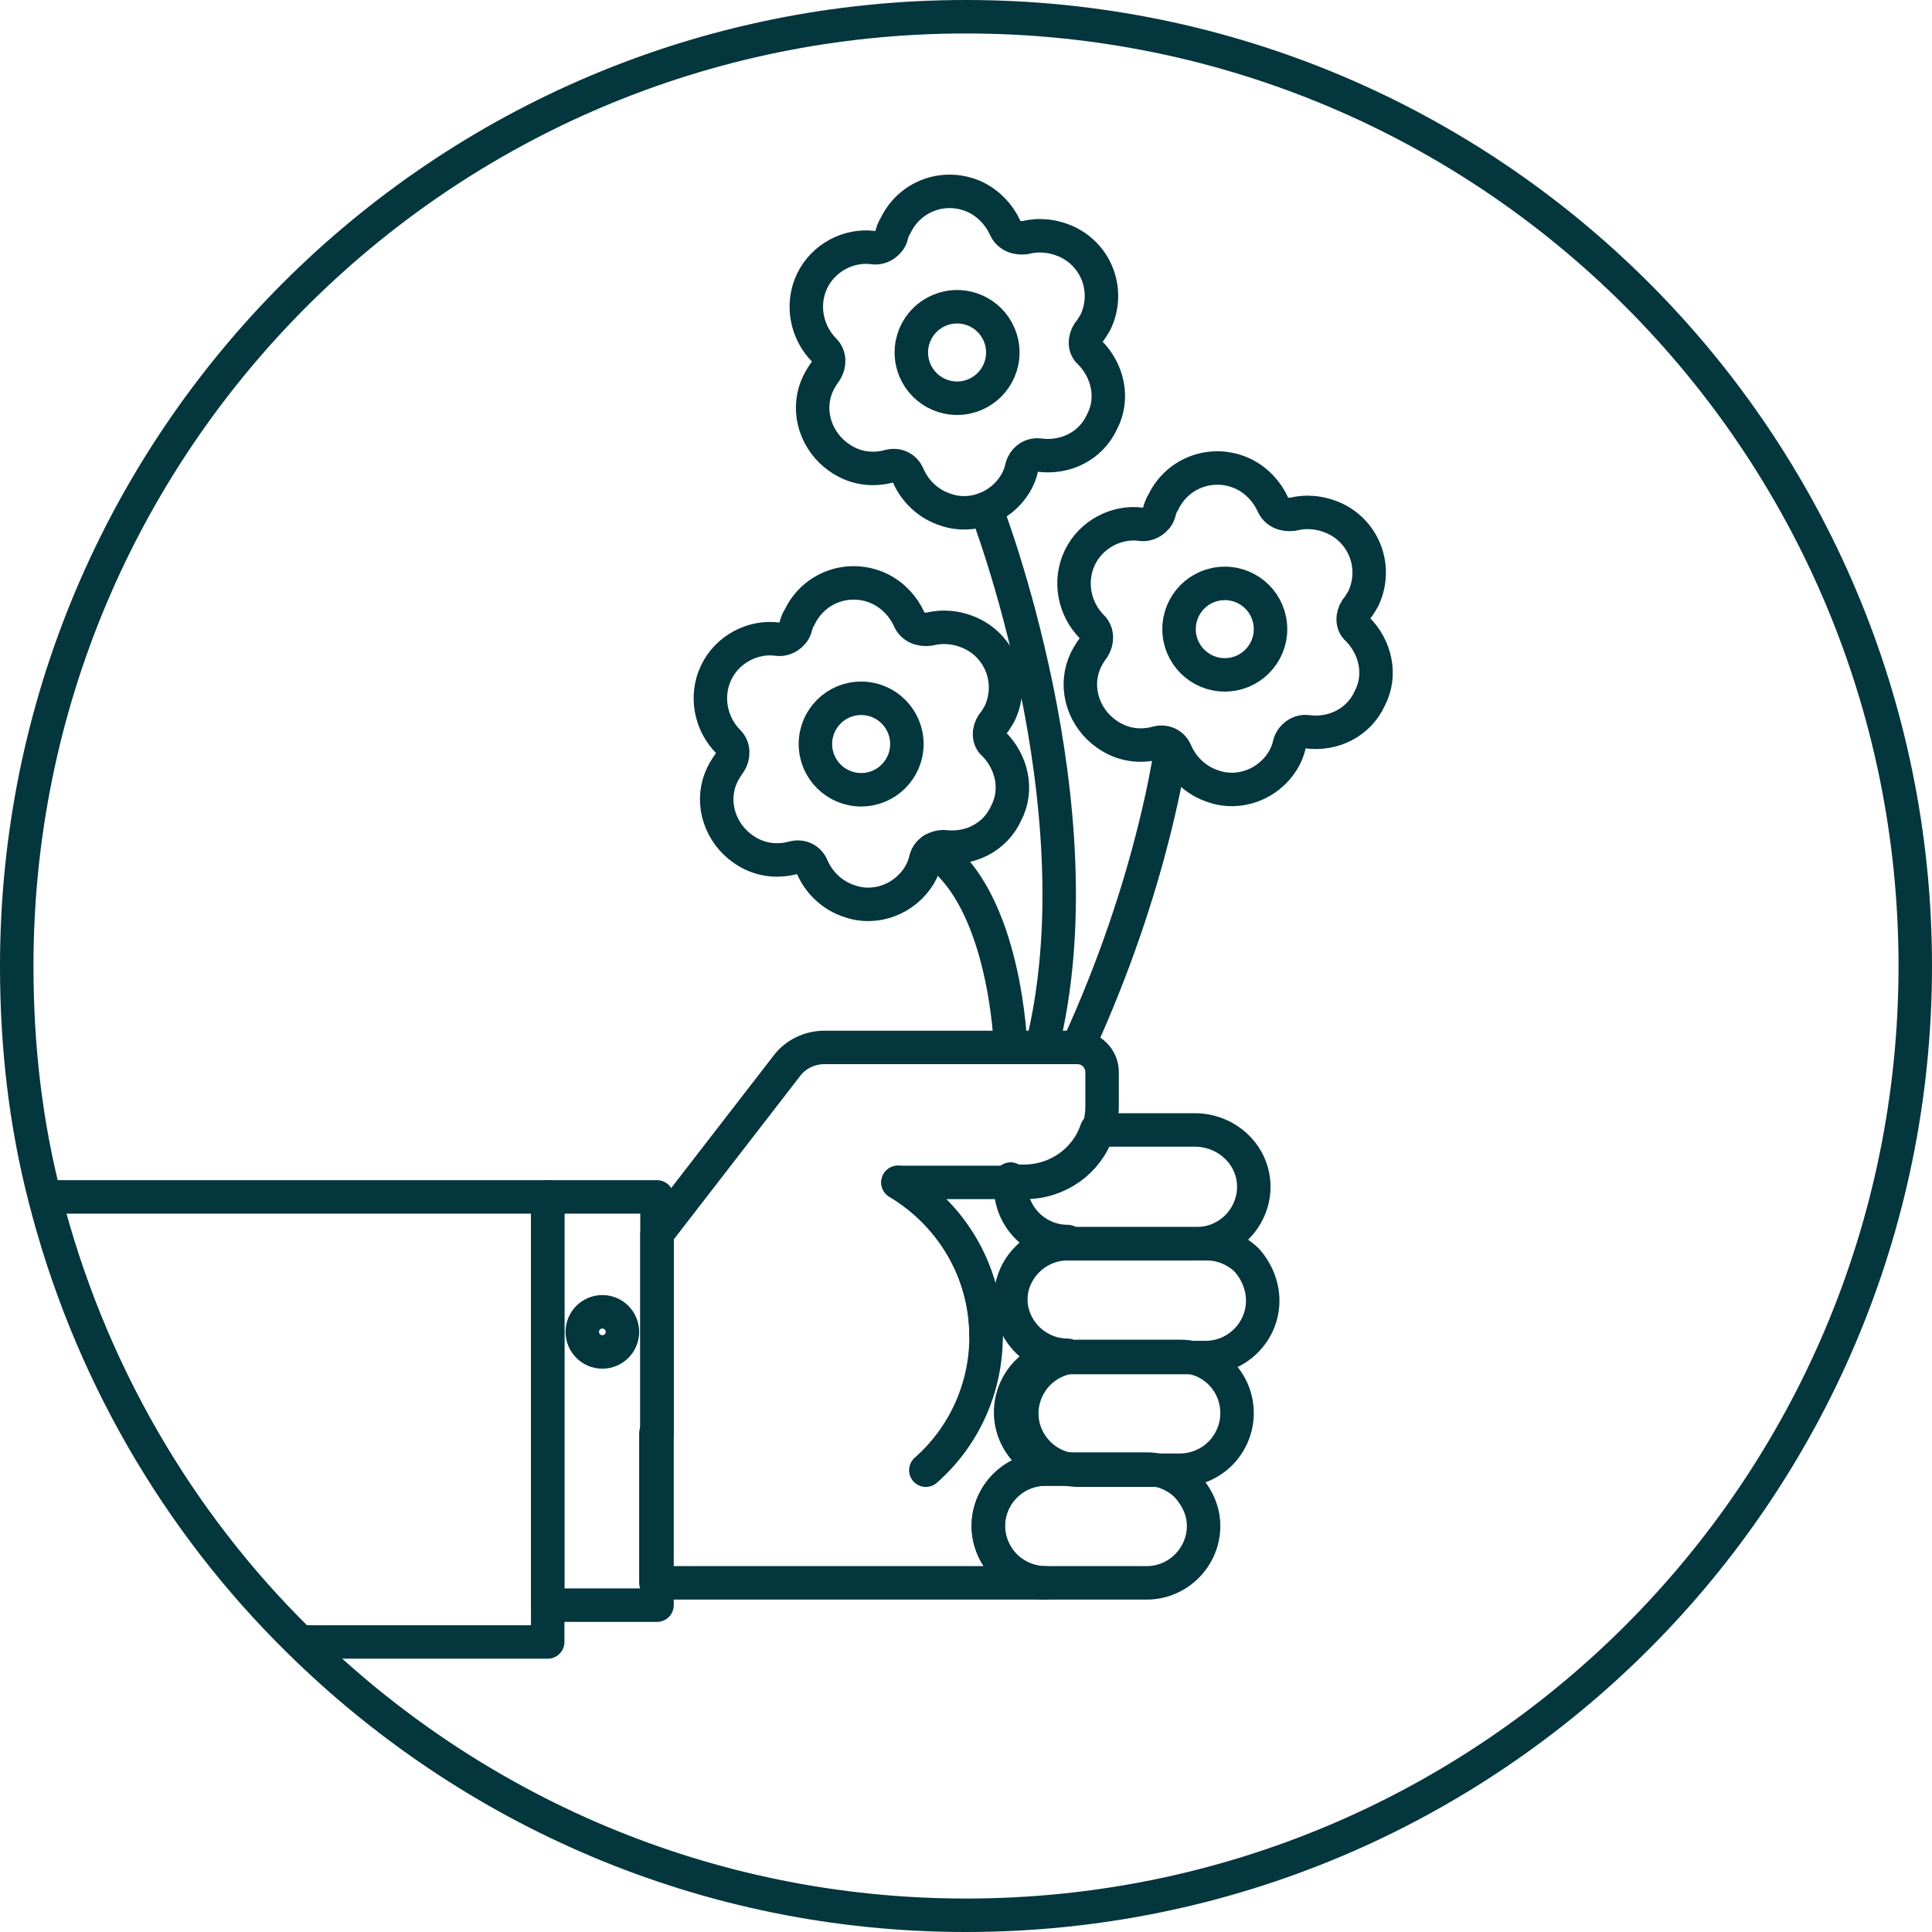 <?xml version="1.0" encoding="utf-8"?>
<!-- Generator: Adobe Illustrator 22.0.1, SVG Export Plug-In . SVG Version: 6.00 Build 0)  -->
<svg version="1.1" xmlns="http://www.w3.org/2000/svg" xmlns:xlink="http://www.w3.org/1999/xlink" x="0px" y="0px" width="173.2px"
	 height="173.2px" viewBox="0 0 173.2 173.2" style="enable-background:new 0 0 173.2 173.2;" xml:space="preserve">
<style type="text/css">
	.st0{clip-path:url(#SVGID_2_);}
	.st1{fill:none;stroke:#03363D;stroke-width:3;stroke-linecap:round;stroke-linejoin:round;stroke-miterlimit:10;}
	.st2{display:none;clip-path:url(#SVGID_2_);}
	.st3{display:inline;}
	.st4{fill:#F3F0EE;}
	.st5{fill:#01363D;}
	.st6{fill:none;}
	.st7{display:inline;fill:none;stroke:#01363D;stroke-width:3;stroke-miterlimit:10;}
</style>
<g id="Layer_1">
	<g>
		<defs>
			<path id="SVGID_1_" d="M171.7,86.6c0,47-38.1,85.1-85.1,85.1c-23.3,0-44.4-9.4-59.8-24.6C15.9,136.4,7.9,122.7,4,107.3
				c-1.7-6.6-2.5-13.5-2.5-20.7c0-47,38.1-85.1,85.1-85.1C133.6,1.5,171.7,39.6,171.7,86.6z"/>
		</defs>
		<clipPath id="SVGID_2_">
			<use xlink:href="#SVGID_1_"  style="overflow:visible;"/>
		</clipPath>
		<g id="flowers" class="st0">
			<path class="st1" d="M80.5,106c4.7,2.8,7.9,7.9,7.9,13.8"/>
			<path class="st1" d="M112.4,106.4c0,1.4-0.6,2.7-1.5,3.6s-2.2,1.5-3.6,1.5H95.7c-2.8,0-5.1-2.3-5.1-5.1c0-0.2,0-0.3,0-0.5h1.2
				c3,0,5.6-1.9,6.5-4.6h9C110.1,101.4,112.4,103.6,112.4,106.4z"/>
			<path class="st1" d="M113.2,116.6c0,2.8-2.3,5.1-5.1,5.1H95.7c-1.4,0-2.7-0.6-3.6-1.5s-1.5-2.2-1.5-3.6c0-2.8,2.3-5.1,5.1-5.1
				h12.5c1.4,0,2.7,0.6,3.6,1.5C112.6,113.9,113.2,115.2,113.2,116.6z"/>
			<path class="st1" d="M110.9,126.7c0,1.4-0.6,2.7-1.5,3.6s-2.2,1.5-3.6,1.5h-9.1c-2.8,0-5.1-2.3-5.1-5.1c0-1.4,0.6-2.7,1.5-3.6
				s2.2-1.5,3.6-1.5h9.1C108.7,121.6,110.9,123.9,110.9,126.7z"/>
			<path class="st1" d="M107.9,136.8c0,2.8-2.3,5.1-5.1,5.1h-9.1c-1.4,0-2.7-0.6-3.6-1.5s-1.5-2.2-1.5-3.6c0-2.8,2.3-5.1,5.1-5.1
				h9.1c1.4,0,2.7,0.6,3.6,1.5C107.3,134.2,107.9,135.4,107.9,136.8z"/>
			<path class="st1" d="M58.8,128.5v13.4h34.9c-1.4,0-2.7-0.6-3.6-1.5s-1.5-2.2-1.5-3.6c0-2.8,2.3-5.1,5.1-5.1h2
				c-2.8,0-5.1-2.3-5.1-5.1c0-1.4,0.6-2.7,1.5-3.6s2.2-1.5,3.6-1.5c-1.4,0-2.7-0.6-3.6-1.5s-1.5-2.2-1.5-3.6c0-2.8,2.3-5.1,5.1-5.1
				c-2.8,0-5.1-2.3-5.1-5.1c0-0.2,0-0.3,0-0.5"/>
			<rect x="49.1" y="107.3" class="st1" width="9.8" height="36.6"/>
			<path class="st1" d="M49.1,107.3v39.9H26.8C15.9,136.4,7.9,122.7,4,107.3H49.1z"/>
			<circle class="st1" cx="54" cy="119.4" r="1.8"/>
			<ellipse class="st1" cx="109.8" cy="56.4" rx="4.1" ry="4.1"/>
			<path class="st1" d="M115.6,66.7c-0.1,0.5-0.3,1-0.6,1.5c-1.3,2.1-3.9,3.1-6.2,2.3c-1.6-0.5-2.8-1.7-3.4-3.1
				c-0.3-0.7-1-1-1.7-0.8c-1.5,0.4-3.1,0.2-4.5-0.8c-2-1.4-2.9-4-2-6.3c0.2-0.5,0.5-1,0.8-1.4c0.4-0.6,0.4-1.4-0.1-1.9
				c-1.6-1.6-2.1-4.1-1.1-6.2c1-2.1,3.3-3.3,5.5-3c0.7,0.1,1.4-0.4,1.6-1c0.1-0.4,0.2-0.7,0.4-1c1.3-2.7,4.5-3.8,7.2-2.5
				c1.2,0.6,2.1,1.6,2.6,2.7c0.3,0.7,1,1,1.8,0.9c1.2-0.3,2.5-0.2,3.8,0.4c2.7,1.3,3.8,4.5,2.5,7.2c-0.2,0.3-0.4,0.7-0.6,0.9
				c-0.4,0.6-0.4,1.4,0.1,1.8c1.6,1.6,2.2,4.1,1.1,6.2c-1,2.2-3.3,3.3-5.6,3C116.5,65.5,115.8,66,115.6,66.7z"/>
			<ellipse class="st1" cx="85.8" cy="31.6" rx="4.1" ry="4.1"/>
			<ellipse class="st1" cx="77.2" cy="66.7" rx="4.1" ry="4.1"/>
			<path class="st1" d="M83,77c-0.1,0.5-0.3,1-0.6,1.5c-1.3,2.1-3.9,3.1-6.2,2.3c-1.6-0.5-2.8-1.7-3.4-3.1c-0.3-0.7-1-1-1.7-0.8
				c-1.5,0.4-3.1,0.2-4.5-0.8c-2-1.4-2.9-4-2-6.3c0.2-0.5,0.5-1,0.8-1.4c0.4-0.6,0.4-1.4-0.1-1.9c-1.6-1.6-2.1-4.1-1.1-6.2
				c1-2.1,3.3-3.3,5.5-3c0.7,0.1,1.4-0.4,1.6-1c0.1-0.4,0.2-0.7,0.4-1c1.3-2.7,4.5-3.8,7.2-2.5c1.2,0.6,2.1,1.6,2.6,2.7
				c0.3,0.7,1,1,1.8,0.9c1.2-0.3,2.5-0.2,3.8,0.4c2.7,1.3,3.8,4.5,2.5,7.2c-0.2,0.3-0.4,0.7-0.6,0.9c-0.4,0.6-0.4,1.4,0.1,1.8
				c1.6,1.6,2.2,4.1,1.1,6.2c-1,2.2-3.3,3.3-5.6,3C83.9,75.9,83.2,76.3,83,77z"/>
			<path class="st1" d="M83,131.8c3.3-2.9,5.4-7.2,5.4-12c0-5.9-3.2-11-7.9-13.8h10.2h1.2c3,0,5.6-1.9,6.5-4.6
				c0.3-0.7,0.4-1.5,0.4-2.3v-3c0-1.2-1-2.2-2.2-2.2H73.9c-1.3,0-2.6,0.6-3.4,1.7l-11.6,15v17.9"/>
			<path class="st1" d="M96.6,93.9c6.9-15,8.4-27,8.4-27"/>
			<path class="st1" d="M93.4,93.9c5.4-21.5-5-48.3-5-48.3"/>
			<path class="st1" d="M90.6,93.9c0,0-0.4-13.4-7-17.7"/>
			<path class="st1" d="M91.6,41.9c-0.1,0.5-0.3,1-0.6,1.5c-1.3,2.1-3.9,3.1-6.2,2.3c-1.6-0.5-2.8-1.7-3.4-3.1c-0.3-0.7-1-1-1.7-0.8
				c-1.5,0.4-3.1,0.2-4.5-0.8c-2-1.4-2.9-4-2-6.3c0.2-0.5,0.5-1,0.8-1.4c0.4-0.6,0.4-1.4-0.1-1.9c-1.6-1.6-2.1-4.1-1.1-6.2
				s3.3-3.3,5.5-3c0.7,0.1,1.4-0.4,1.6-1c0.1-0.4,0.2-0.7,0.4-1c1.3-2.7,4.5-3.8,7.2-2.5c1.2,0.6,2.1,1.6,2.6,2.7
				c0.3,0.7,1,1,1.8,0.9c1.2-0.3,2.5-0.2,3.8,0.4c2.7,1.3,3.8,4.5,2.5,7.2c-0.2,0.3-0.4,0.7-0.6,0.9c-0.4,0.6-0.4,1.4,0.1,1.8
				c1.6,1.6,2.2,4.1,1.1,6.2c-1,2.2-3.3,3.3-5.6,3C92.4,40.7,91.8,41.2,91.6,41.9z"/>
		</g>
		<g id="hands" class="st2">
			<g class="st3">
				<g>
					<g>
						<g>
							<g>
								<path class="st4" d="M93.1,58.3c1-3.4,4.8-5.1,8-3.7c2.8,1.2,4.2,4.6,3.3,7.5l-4.6,14.6l9.1-28.8c0.9-3,4-5,7-4.3
									c3.5,0.7,5.5,4.3,4.5,7.6l-8.4,26.8l11.4-36.2c0.9-3,4-5,7-4.3c3.5,0.7,5.5,4.3,4.5,7.6l-11.2,35.4l8.9-28.1
									c0.9-3,4-5,7-4.3c3.5,0.7,5.5,4.3,4.5,7.6l-1.9,6.2l-12.6,40l1.7-5.5c2.1-6.8,9.6-10.2,16.4-8l-8.8,27.9l-27.2,7.8L75.8,113
									l6.1-19.4L93.1,58.3"/>
								<path class="st5" d="M111.7,125.7c-0.1,0-0.3,0-0.4-0.1l-35.8-11.3c-0.4-0.1-0.7-0.4-0.9-0.7c-0.2-0.3-0.2-0.8-0.1-1.1
									l17.2-54.7c1-3.2,3.9-5.3,7.1-5.3c1,0,2,0.2,3,0.6c1.3,0.5,2.3,1.4,3.2,2.5l2.6-8.4c1-3.3,4-5.5,7.2-5.5
									c0.5,0,1,0.1,1.5,0.2c1.8,0.4,3.5,1.4,4.6,3l1.2-3.8c1-3.3,4-5.5,7.2-5.5c0.5,0,1,0.1,1.5,0.2c2,0.4,3.9,1.7,4.9,3.6
									c1,1.8,1.3,4,0.7,6l-0.4,1.4c1.2-0.5,2.6-0.6,4.1-0.3c2,0.4,3.9,1.7,4.9,3.6c1,1.8,1.3,4,0.7,6l-10.5,32.8
									c2.3-1.5,5.2-2.4,8.2-2.4c1.5,0,3.2,0.2,4.6,0.7c0.4,0.1,0.7,0.4,0.9,0.7c0.2,0.3,0.2,0.8,0.1,1.1l-8.8,27.9
									c-0.1,0.5-0.5,0.8-1,1l-27.2,7.8C112,125.7,111.8,125.7,111.7,125.7z M77.7,112l34,10.7l26-7.4l8-25.6
									c-0.7-0.1-1.5-0.2-2.2-0.2c-5,0-9.4,3.1-10.8,7.6l-1.7,5.5c-0.2,0.8-1.1,1.2-1.9,1c-0.8-0.2-1.2-1.1-1-1.8l14.6-46.2
									c0.4-1.2,0.2-2.5-0.4-3.6c-0.6-1.1-1.7-1.8-3-2.1c-2.2-0.5-4.6,1-5.3,3.3L125,81.1c-0.2,0.8-1.1,1.2-1.9,1
									c-0.8-0.2-1.2-1.1-1-1.9l11.2-35.4c0.4-1.2,0.2-2.5-0.4-3.6c-0.6-1.1-1.7-1.8-3-2.1c-2.2-0.5-4.6,1-5.3,3.3l-11.4,36.2
									c-0.2,0.8-1.1,1.2-1.9,1c-0.8-0.2-1.2-1.1-1-1.9l8.4-26.8c0.4-1.2,0.2-2.5-0.4-3.6c-0.6-1.1-1.7-1.8-3-2.1
									c-2.2-0.5-4.6,1-5.3,3.3L101,77.2c-0.2,0.8-1.1,1.2-1.9,1c-0.8-0.2-1.2-1.1-1-1.9l4.6-14.6c0.7-2.3-0.3-4.8-2.4-5.7
									c-0.6-0.2-1.1-0.4-1.7-0.4c-1.9,0-3.7,1.2-4.3,3.2L77.7,112z"/>
							</g>
						</g>
						<g>
							
								<rect x="57" y="126.8" transform="matrix(0.3 -0.954 0.954 0.3 -79.226 183.093)" class="st4" width="56.4" height="37.6"/>
							<path class="st5" d="M94.7,179.5c-0.1,0-0.3,0-0.4-0.1l-35.8-11.3c-0.4-0.1-0.7-0.4-0.9-0.7c-0.2-0.3-0.2-0.8-0.1-1.1
								l17-53.8c0.2-0.8,1.1-1.2,1.9-1l35.8,11.3c0.4,0.1,0.7,0.4,0.9,0.7c0.2,0.3,0.2,0.8,0.1,1.1l-17,53.8
								c-0.1,0.4-0.4,0.7-0.7,0.9C95.2,179.5,95,179.5,94.7,179.5z M60.8,165.8l33,10.4l16.1-51l-33-10.4L60.8,165.8z"/>
						</g>
						<path class="st5" d="M108.3,135.5c-0.1,0-0.3,0-0.4-0.1l-35.5-11.2c-0.8-0.2-1.2-1.1-1-1.9c0.2-0.8,1.1-1.2,1.9-1l35.5,11.2
							c0.8,0.2,1.2,1.1,1,1.9C109.5,135.1,108.9,135.5,108.3,135.5z"/>
					</g>
					<g>
						<g>
							<g>
								<path class="st4" d="M80.3,69.1c-1-3.4-4.8-5.1-8-3.7C69.4,66.7,68.1,70,69,73l4.6,14.6l-9.1-28.8c-0.9-3-4-5-7-4.3
									c-3.5,0.7-5.5,4.3-4.5,7.6l8.4,26.8L50,52.5c-0.9-3-4-5-7-4.3c-3.6,0.7-5.5,4.3-4.5,7.6l11.2,35.4l-8.9-28.1
									c-0.9-3-4-5-7-4.3c-3.5,0.7-5.5,4.3-4.5,7.6l1.9,6.2l12.6,40l-1.7-5.5c-2.1-6.8-9.6-10.2-16.4-8l8.8,27.9l27.2,7.8
									l35.8-11.2l-6.1-19.4L80.3,69.1"/>
								<path class="st5" d="M61.7,136.6c-0.1,0-0.3,0-0.4-0.1l-27.2-7.8c-0.5-0.1-0.9-0.5-1-1l-8.8-27.9c-0.2-0.8,0.2-1.6,1-1.9
									c1.5-0.5,3.1-0.7,4.6-0.7c3.1,0,5.9,0.9,8.2,2.4L27.9,67.1c-0.6-2-0.4-4.2,0.7-6c1-1.8,2.8-3.2,4.9-3.6
									c1.3-0.3,2.7-0.2,4.1,0.3l-0.4-1.4c-0.6-2-0.4-4.2,0.7-6c1-1.8,2.8-3.2,4.9-3.6c0.5-0.1,1-0.2,1.5-0.2
									c3.3,0,6.2,2.2,7.2,5.5l1.2,3.8c1.1-1.5,2.7-2.5,4.6-3c0.5-0.1,1-0.2,1.5-0.2c3.3,0,6.2,2.2,7.2,5.5l2.6,8.4
									c0.8-1.1,1.8-2,3.2-2.5c0.9-0.4,1.9-0.6,3-0.6c3.3,0,6.1,2.1,7.1,5.3l17.2,54.7c0.2,0.8-0.2,1.6-1,1.9l-35.8,11.3
									C62,136.5,61.8,136.6,61.7,136.6z M35.8,126l26,7.4l34-10.7L78.9,69.5c-0.6-1.8-2.3-3.2-4.3-3.2c-0.6,0-1.2,0.1-1.7,0.4
									c-2,0.9-3.2,3.4-2.4,5.7L75,87c0.2,0.8-0.2,1.6-1,1.9c-0.8,0.2-1.6-0.2-1.9-1L63,59.1c-0.7-2.2-3.1-3.8-5.3-3.3
									c-1.2,0.3-2.3,1-3,2.1c-0.6,1.1-0.8,2.4-0.4,3.6l8.4,26.8c0.2,0.8-0.2,1.6-1,1.9c-0.8,0.2-1.6-0.2-1.9-1L48.6,52.9
									c-0.7-2.2-3.1-3.8-5.3-3.3c-1.2,0.3-2.3,1-3,2.1c-0.6,1.1-0.8,2.4-0.4,3.6l11.2,35.4c0.2,0.8-0.2,1.6-1,1.9
									c-0.8,0.2-1.6-0.2-1.9-1l-8.9-28.1c-0.7-2.2-3.1-3.8-5.3-3.3c-1.2,0.3-2.3,1-3,2.1c-0.6,1.1-0.8,2.4-0.4,3.6l14.6,46.2
									c0.2,0.8-0.2,1.6-1,1.8s-1.6-0.2-1.9-1l-1.7-5.5c-1.4-4.6-5.8-7.6-10.8-7.6c-0.7,0-1.5,0.1-2.2,0.2L35.8,126z"/>
							</g>
						</g>
						<g>
							
								<rect x="69.3" y="128.1" transform="matrix(0.954 -0.3 0.3 0.954 -42.892 33.693)" class="st4" width="37.6" height="56.4"/>
							<path class="st5" d="M78.6,190.3c-0.2,0-0.5-0.1-0.7-0.2c-0.3-0.2-0.6-0.5-0.7-0.9l-17-53.8c-0.2-0.8,0.2-1.6,1-1.9L97,122.1
								c0.8-0.2,1.6,0.2,1.9,1l17,53.8c0.1,0.4,0.1,0.8-0.1,1.1c-0.2,0.3-0.5,0.6-0.9,0.7l-35.8,11.3
								C78.9,190.3,78.8,190.3,78.6,190.3z M63.5,136l16.1,51l33-10.4l-16.1-51L63.5,136z"/>
						</g>
						<path class="st5" d="M65.1,146.4c-0.6,0-1.2-0.4-1.4-1c-0.2-0.8,0.2-1.6,1-1.9l35.5-11.2c0.8-0.2,1.6,0.2,1.9,1
							c0.2,0.8-0.2,1.6-1,1.9l-35.5,11.2C65.4,146.3,65.2,146.4,65.1,146.4z"/>
					</g>
					<g>
						<path class="st4" d="M111.3,107c1.3-3.4,4.1-6.1,7.8-7.1s7.5-0.1,10.4,2.2"/>
						<path class="st5" d="M111.3,108.4c-0.2,0-0.4,0-0.5-0.1c-0.8-0.3-1.1-1.1-0.8-1.9c1.5-4,4.8-6.9,8.9-8
							c4.1-1.1,8.4-0.2,11.7,2.4c0.6,0.5,0.7,1.4,0.2,2.1c-0.5,0.6-1.4,0.7-2.1,0.2c-2.5-2-5.9-2.7-9.1-1.9
							c-3.2,0.8-5.7,3.2-6.8,6.2C112.4,108.1,111.9,108.4,111.3,108.4z"/>
					</g>
				</g>
			</g>
			<g class="st3">
				<line class="st6" x1="85.9" y1="28.3" x2="85.9" y2="15.6"/>
				<path class="st5" d="M85.9,29.8c-0.8,0-1.5-0.7-1.5-1.5V15.6c0-0.8,0.7-1.5,1.5-1.5c0.8,0,1.5,0.7,1.5,1.5v12.8
					C87.5,29.1,86.8,29.8,85.9,29.8z"/>
			</g>
			<g class="st3">
				<line class="st6" x1="85.9" y1="38.7" x2="85.9" y2="32.7"/>
				<path class="st5" d="M85.9,40.2c-0.8,0-1.5-0.7-1.5-1.5v-6c0-0.8,0.7-1.5,1.5-1.5c0.8,0,1.5,0.7,1.5,1.5v6
					C87.5,39.5,86.8,40.2,85.9,40.2z"/>
			</g>
			<g class="st3">
				<line class="st6" x1="100.8" y1="28.9" x2="102.3" y2="25"/>
				<path class="st5" d="M100.8,30.4c-0.2,0-0.4,0-0.6-0.1c-0.8-0.3-1.1-1.2-0.8-1.9l1.6-4c0.3-0.8,1.2-1.1,1.9-0.8
					c0.8,0.3,1.1,1.2,0.8,1.9l-1.6,4C101.9,30.1,101.4,30.4,100.8,30.4z"/>
			</g>
			<g class="st3">
				<line class="st6" x1="95.4" y1="42.1" x2="99.3" y2="32.6"/>
				<path class="st5" d="M95.4,43.6c-0.2,0-0.4,0-0.6-0.1c-0.8-0.3-1.1-1.2-0.8-1.9l3.9-9.6c0.3-0.8,1.2-1.1,1.9-0.8
					c0.8,0.3,1.1,1.2,0.8,1.9l-3.8,9.6C96.6,43.3,96,43.6,95.4,43.6z"/>
			</g>
			<g class="st3">
				<line class="st6" x1="71.2" y1="28.9" x2="69.5" y2="25"/>
				<path class="st5" d="M71.2,30.4c-0.6,0-1.1-0.3-1.4-0.9l-1.6-4c-0.3-0.8,0.1-1.6,0.8-1.9c0.7-0.3,1.6,0.1,1.9,0.8l1.6,4
					c0.3,0.8-0.1,1.6-0.8,1.9C71.6,30.4,71.4,30.4,71.2,30.4z"/>
			</g>
			<g class="st3">
				<line class="st6" x1="76.5" y1="42.1" x2="72.7" y2="32.6"/>
				<path class="st5" d="M76.5,43.6c-0.6,0-1.1-0.3-1.4-0.9l-3.9-9.6c-0.3-0.8,0.1-1.6,0.8-1.9c0.8-0.3,1.6,0.1,1.9,0.8l3.9,9.6
					c0.3,0.8-0.1,1.6-0.8,1.9C76.9,43.6,76.7,43.6,76.5,43.6z"/>
			</g>
		</g>
		<g id="cup" class="st2">
			<polyline class="st7" points="172.6,77.8 136.2,77.8 136.2,133.6 152.2,133.6 152.2,139.9 172.6,139.9 			"/>
			<line class="st7" x1="152.2" y1="133.6" x2="152.2" y2="77.8"/>
			<circle class="st7" cx="144.6" cy="84.9" r="3"/>
			<path class="st7" d="M136.2,84.9c0,0-2.6-7.1-7.7-7.1c-5,0-54.1,0-54.1,0s-1.2,14.1,8.9,14.1s17.7,0,17.7,0s0.2,12.9,12.5,13.8"
				/>
			<polyline class="st7" points="103.4,99.8 99.4,139.9 53.6,139.9 47.6,71.2 106.5,71.2 105.3,77.8 			"/>
			<line class="st7" x1="49" y1="86.7" x2="75.7" y2="86.7"/>
			<line class="st7" x1="51.2" y1="112.1" x2="102.1" y2="112.1"/>
			<path class="st7" d="M111.7,66.7c0,2.4-2.2,4.4-5,4.4H46.9c-2.8,0-5-2-5-4.4l0,0c0-2.4,2.2-4.4,5-4.4h59.8
				C109.5,62.3,111.7,64.2,111.7,66.7L111.7,66.7z"/>
			<path class="st7" d="M49.7,95.3H38.3c-3.7,0-6.7,3-6.7,6.7c0,3.7,3,6.7,6.7,6.7h12.9"/>
			<path class="st7" d="M48.6,81.8h-1.5c-3.7,0-6.7,3-6.7,6.7s3,6.7,6.7,6.7h2.7"/>
			<path class="st7" d="M51.2,108.8H47c-3.7,0-6.7,3-6.7,6.7c0,3.7,3,6.7,6.7,6.7h5"/>
			<path class="st7" d="M99.9,134.3h26.8c0,0,9.5-0.7,9.5-6.3"/>
			<line class="st7" x1="70.2" y1="62.3" x2="70.2" y2="-4.3"/>
			<line class="st7" x1="81.8" y1="62.3" x2="81.8" y2="-4.3"/>
			<path class="st7" d="M49.3,46.1c-1.6,1.5-1.8,4-0.3,5.7c0,0,0.8,2.6,9,3.8c0,0,0.5-5.4-2.9-9.3C53.5,44.7,51,44.6,49.3,46.1z"/>
			<path class="st7" d="M100.3,48.5c-1.2-1.4-3.4-1.5-4.7-0.2c0,0-2.2,0.7-3.2,7.5c0,0,4.5,0.4,7.8-2.5
				C101.4,52,101.5,49.9,100.3,48.5z"/>
			<circle class="st7" cx="91.9" cy="39.4" r="2.5"/>
		</g>
	</g>
</g>
<g id="border">
	<path class="st1" d="M171.7,86.6c0,47-38.1,85.1-85.1,85.1c-23.3,0-44.4-9.4-59.8-24.6C15.9,136.4,7.9,122.7,4,107.3
		c-1.7-6.6-2.5-13.5-2.5-20.7c0-47,38.1-85.1,85.1-85.1C133.6,1.5,171.7,39.6,171.7,86.6z"/>
</g>
</svg>
